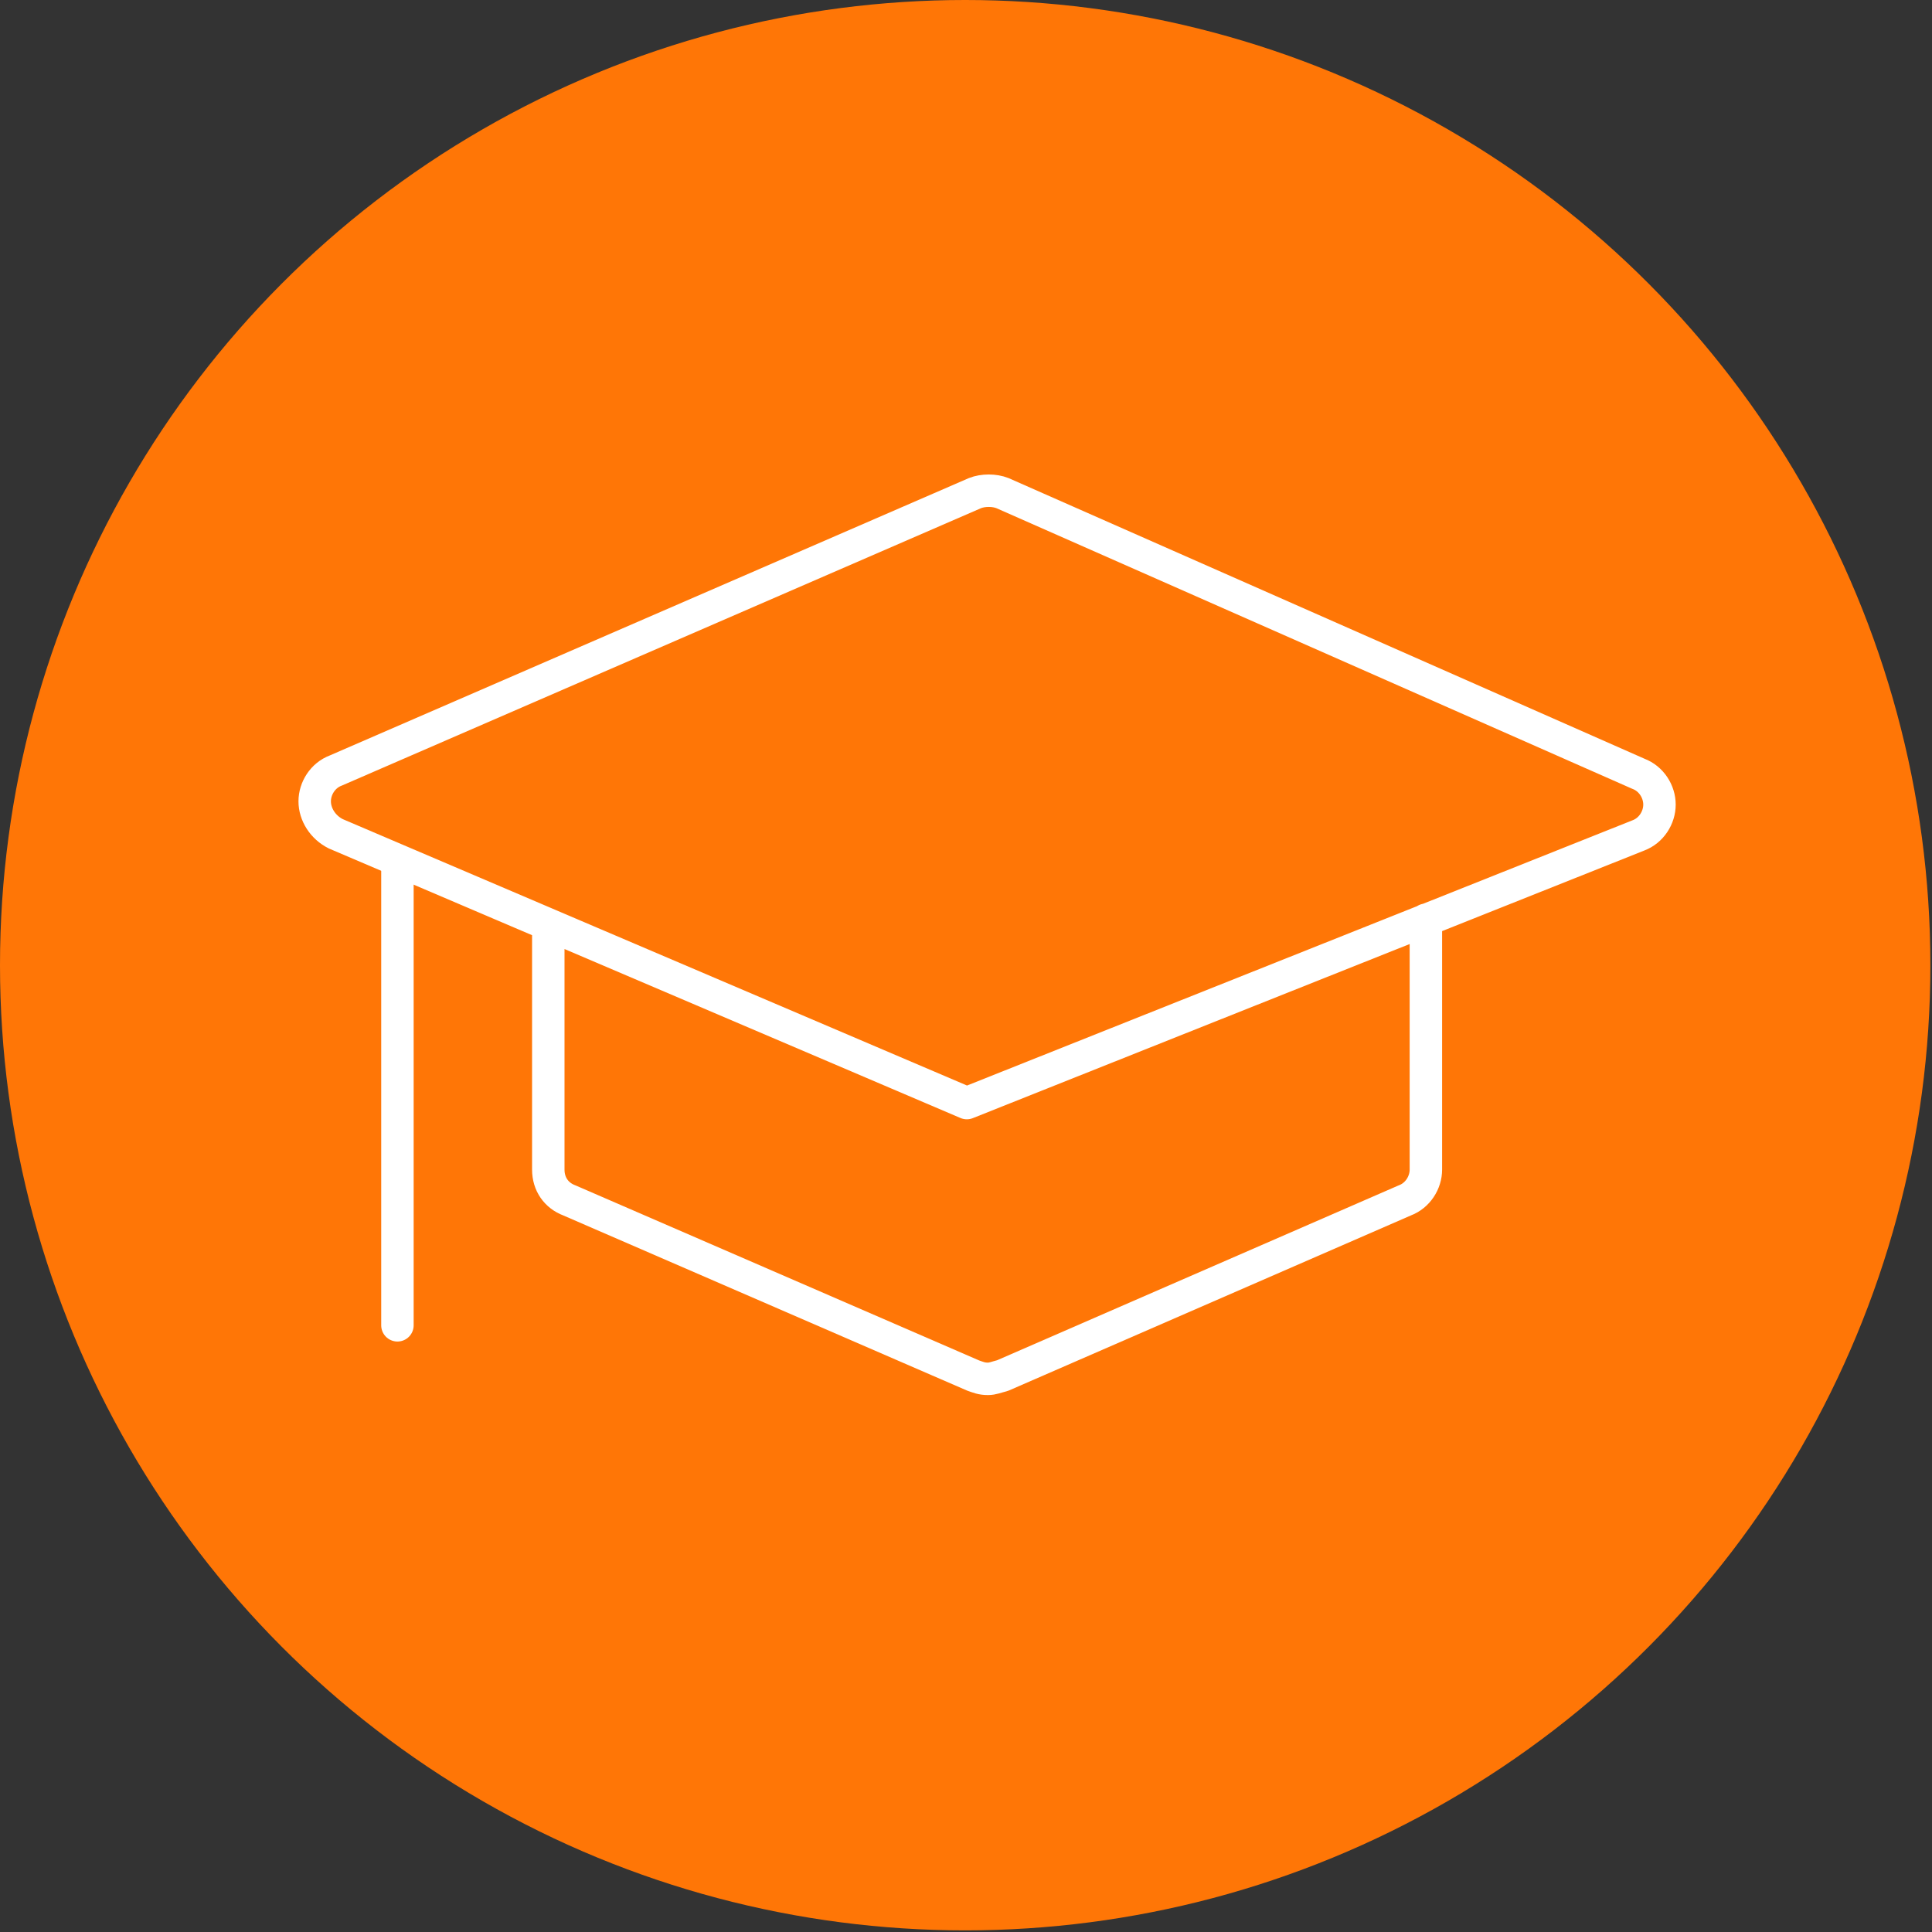 <svg xmlns="http://www.w3.org/2000/svg" width="119.1" height="119.1" viewBox="0 0 119.1 119.1"><rect x="0" y="0" width="119.1" height="119.1" fill="#333333" stroke="none"/><style>.st0{fill:#FF7606;} .st1{fill:none;stroke:#FFFFFF;stroke-width:2;stroke-linecap:round;stroke-linejoin:round;stroke-miterlimit:10;}</style><circle id="XMLID_20_" cx="59.5" cy="59.5" r="59.5" class="st0"/><g id="XMLID_16_"><path id="XMLID_17_" d="M101 51.5c.8-.3 1.3-1.1 1.3-1.9s-.5-1.6-1.3-1.9L61.8 30.4c-.5-.2-1.2-.2-1.7 0L20.7 47.5c-.8.3-1.3 1.1-1.3 1.9s.5 1.6 1.3 2L59.6 68 101 51.5zm-67.2 5.8v14.8c0 .9.5 1.6 1.3 1.9L60 84.8c.3.1.5.2.9.2.3 0 .5-.1.9-.2L86.6 74c.8-.3 1.3-1.1 1.3-1.9V56.7" class="st1"/></g><path id="XMLID_15_" d="M24.5 53.3v28.4" class="st1"/></svg>
